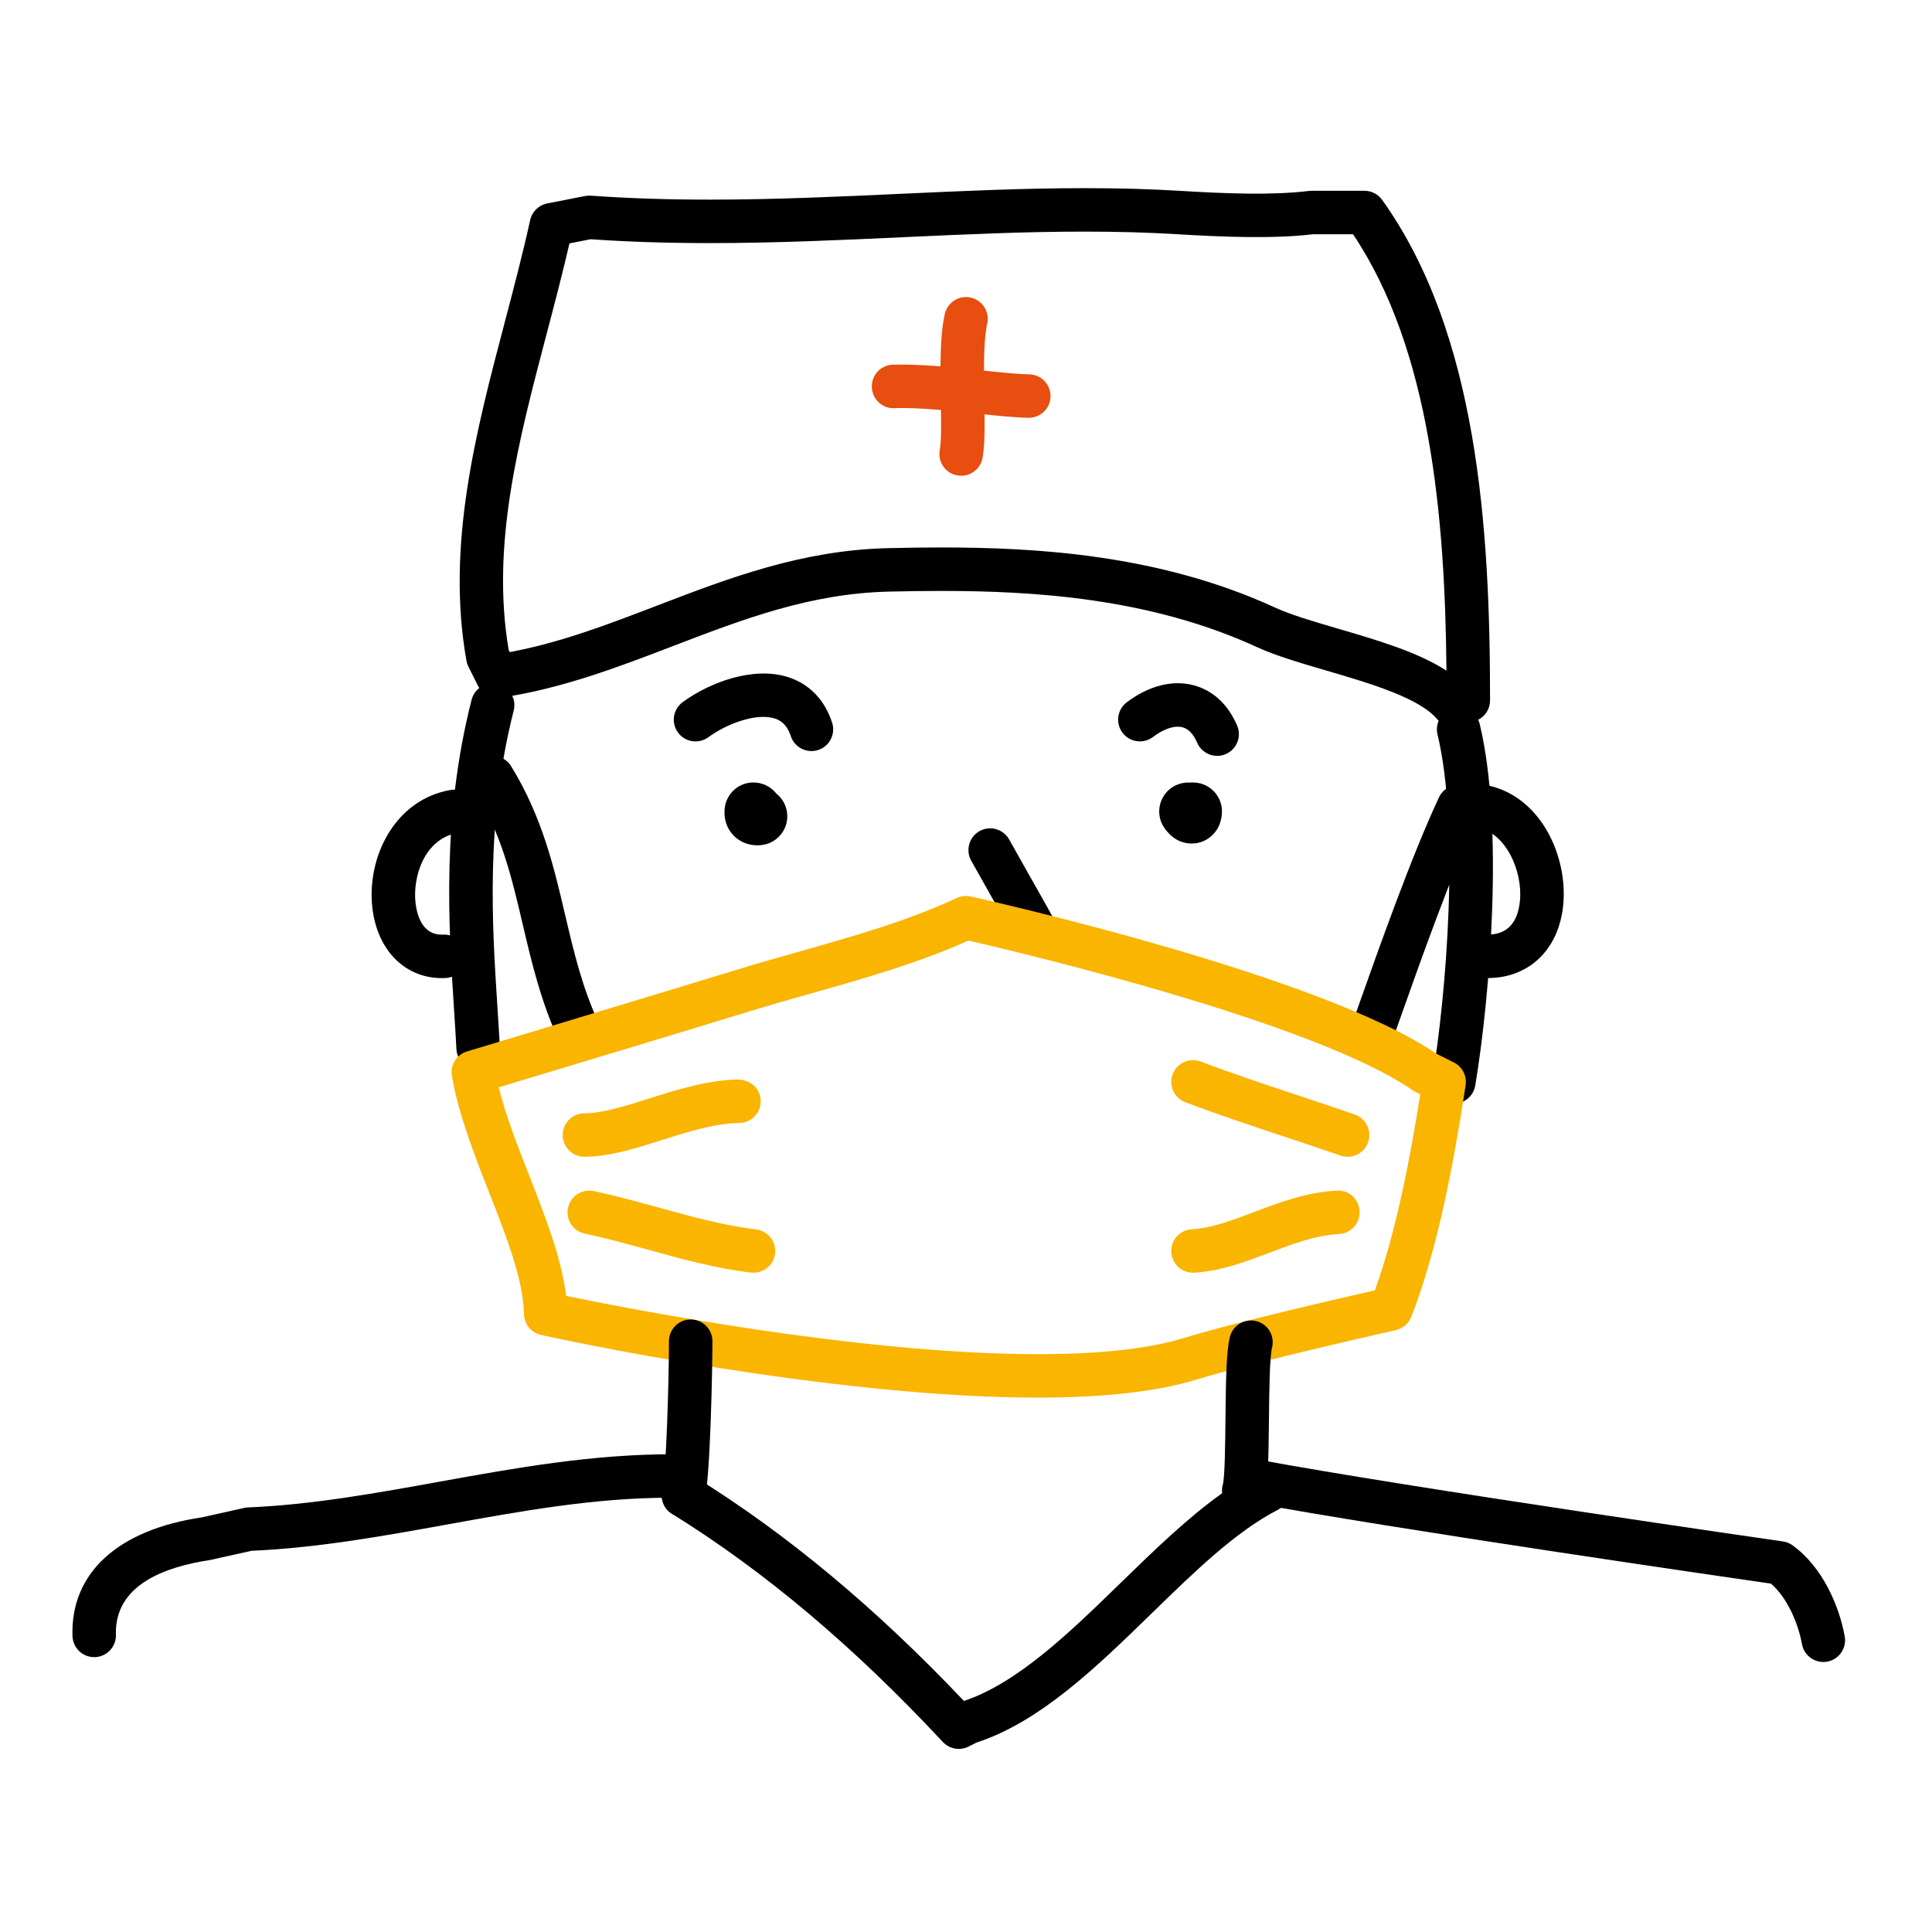 <?xml version="1.0" encoding="UTF-8"?> <svg xmlns="http://www.w3.org/2000/svg" width="98" height="98" viewBox="0 0 98 98" fill="none"><path d="M24.254 54.267C23.672 54.267 23.185 53.812 23.153 53.223C23.119 52.58 23.076 51.911 23.032 51.22C22.75 46.877 22.401 41.474 23.921 35.498C24.071 34.908 24.669 34.552 25.261 34.702C25.851 34.852 26.208 35.452 26.058 36.042C24.624 41.679 24.961 46.89 25.232 51.078C25.277 51.779 25.321 52.456 25.355 53.108C25.388 53.717 24.92 54.235 24.313 54.267C24.293 54.267 24.273 54.267 24.254 54.267Z" fill="black"></path><path d="M73.746 55.982C73.685 55.982 73.624 55.977 73.563 55.968C72.962 55.867 72.556 55.299 72.656 54.699C73.361 50.472 74.055 41.997 72.917 37.252C72.775 36.66 73.139 36.065 73.732 35.923C74.32 35.779 74.919 36.145 75.061 36.738C76.284 41.835 75.593 50.489 74.832 55.061C74.743 55.6 74.276 55.982 73.746 55.982Z" fill="black"></path><path d="M22.418 49.615C20.535 49.615 19.126 48.193 18.885 46.025C18.605 43.493 20.006 40.576 22.837 40.074C23.437 39.968 24.009 40.368 24.115 40.968C24.221 41.568 23.821 42.139 23.221 42.246C21.505 42.551 20.933 44.497 21.076 45.782C21.133 46.287 21.362 47.469 22.489 47.408C23.094 47.388 23.612 47.852 23.641 48.46C23.668 49.069 23.198 49.583 22.589 49.611C22.532 49.613 22.476 49.615 22.418 49.615Z" fill="black"></path><path d="M75.46 49.612C74.852 49.612 74.358 49.12 74.358 48.511C74.358 47.901 74.85 47.408 75.459 47.407C76.435 47.407 76.987 46.832 77.098 45.698C77.247 44.177 76.381 42.27 75 41.996C74.404 41.877 74.016 41.297 74.134 40.699C74.254 40.102 74.838 39.716 75.431 39.833C78.132 40.37 79.539 43.407 79.293 45.914C79.071 48.159 77.568 49.611 75.46 49.612Z" fill="black"></path><path d="M52.431 48.142C52.043 48.142 51.666 47.937 51.465 47.572C51.082 46.876 50.673 46.157 50.265 45.437C49.926 44.839 49.588 44.241 49.263 43.656C48.967 43.125 49.158 42.453 49.69 42.157C50.22 41.859 50.893 42.051 51.19 42.584C51.513 43.163 51.848 43.757 52.184 44.35C52.597 45.078 53.009 45.805 53.397 46.508C53.691 47.041 53.496 47.712 52.963 48.006C52.794 48.098 52.611 48.142 52.431 48.142Z" fill="black"></path><path d="M41.16 38.097C40.698 38.097 40.266 37.804 40.114 37.341C39.903 36.705 39.551 36.526 39.304 36.447C38.366 36.146 36.866 36.712 35.931 37.395C35.439 37.754 34.749 37.647 34.39 37.156C34.031 36.664 34.139 35.974 34.63 35.615C36.041 34.583 38.244 33.79 39.977 34.348C41.052 34.692 41.823 35.488 42.207 36.649C42.398 37.227 42.084 37.852 41.507 38.042C41.392 38.08 41.275 38.097 41.16 38.097Z" fill="black"></path><path d="M61.74 38.342C61.313 38.342 60.907 38.093 60.727 37.676C60.538 37.236 60.287 36.971 59.982 36.891C59.579 36.787 59.036 36.965 58.485 37.383C57.999 37.751 57.307 37.654 56.94 37.169C56.573 36.683 56.669 35.992 57.154 35.625C58.267 34.782 59.471 34.476 60.545 34.759C61.227 34.939 62.165 35.44 62.752 36.803C62.993 37.362 62.734 38.01 62.175 38.252C62.034 38.314 61.886 38.342 61.74 38.342Z" fill="black"></path><path d="M29.4 53.532C28.984 53.532 28.586 53.296 28.399 52.895C27.437 50.822 26.967 48.822 26.515 46.887C25.959 44.518 25.435 42.281 24.049 40.021C23.731 39.502 23.894 38.823 24.413 38.505C24.934 38.188 25.612 38.35 25.93 38.87C27.5 41.432 28.09 43.95 28.661 46.384C29.109 48.294 29.532 50.099 30.399 51.965C30.656 52.517 30.416 53.173 29.864 53.431C29.714 53.499 29.556 53.532 29.4 53.532Z" fill="black"></path><path d="M69.58 53.532C69.457 53.532 69.333 53.512 69.211 53.469C68.637 53.265 68.337 52.635 68.541 52.061L68.836 51.227C69.936 48.119 71.598 43.422 72.991 40.447C73.249 39.896 73.904 39.658 74.457 39.916C75.009 40.174 75.246 40.831 74.988 41.382C73.641 44.259 72.001 48.895 70.915 51.962L70.62 52.798C70.458 53.25 70.034 53.532 69.58 53.532Z" fill="black"></path><path d="M52.65 70.894C41.949 70.894 28.034 67.846 27.447 67.716C26.953 67.606 26.596 67.175 26.582 66.669C26.534 64.882 25.693 62.74 24.805 60.472C24.042 58.527 23.253 56.516 22.923 54.574C22.83 54.025 23.159 53.493 23.691 53.334C23.691 53.334 33.871 50.267 37.421 49.176C38.425 48.868 39.46 48.575 40.506 48.279C43.247 47.502 46.082 46.701 48.53 45.551C48.751 45.449 49 45.42 49.238 45.473C49.963 45.635 67.007 49.453 72.835 53.437L73.747 53.893C74.175 54.108 74.416 54.573 74.344 55.047C73.792 58.651 72.979 63.244 71.586 66.798C71.451 67.139 71.157 67.39 70.801 67.471C70.728 67.488 63.525 69.108 60.728 69.969C58.735 70.582 56.017 70.894 52.65 70.894ZM28.719 65.733C31.856 66.383 43.621 68.69 52.65 68.69C55.796 68.69 58.296 68.412 60.081 67.862C62.515 67.112 67.942 65.86 69.739 65.451C70.837 62.432 71.542 58.667 72.043 55.507L71.783 55.378C71.736 55.354 71.69 55.327 71.647 55.297C66.673 51.844 51.644 48.289 49.121 47.709C46.6 48.848 43.81 49.638 41.108 50.402C40.078 50.693 39.059 50.983 38.07 51.285C35.185 52.172 27.925 54.362 25.297 55.154C25.659 56.61 26.267 58.16 26.859 59.667C27.655 61.7 28.477 63.794 28.719 65.733Z" fill="#F9B500"></path><path d="M29.645 58.677C29.037 58.677 28.544 58.187 28.543 57.579C28.541 56.969 29.032 56.474 29.641 56.472C30.569 56.469 31.701 56.11 32.899 55.73C34.289 55.288 35.866 54.788 37.464 54.757C38.087 54.784 38.576 55.231 38.587 55.839C38.598 56.449 38.114 56.951 37.506 56.962C36.229 56.986 34.875 57.415 33.566 57.831C32.202 58.264 30.914 58.672 29.648 58.677C29.647 58.677 29.646 58.677 29.645 58.677Z" fill="#F9B500"></path><path d="M38.221 64.557C38.179 64.557 38.136 64.555 38.093 64.551C36.337 64.347 34.557 63.856 32.835 63.381C31.734 63.078 30.695 62.791 29.663 62.575C29.067 62.45 28.686 61.864 28.811 61.269C28.936 60.674 29.521 60.294 30.117 60.417C31.215 60.648 32.336 60.957 33.421 61.256C35.062 61.709 36.761 62.176 38.347 62.36C38.952 62.431 39.386 62.978 39.316 63.583C39.25 64.144 38.773 64.557 38.221 64.557Z" fill="#F9B500"></path><path d="M68.355 58.678C68.235 58.678 68.113 58.657 67.993 58.616C67.095 58.304 66.159 57.992 65.208 57.676C63.529 57.117 61.792 56.539 60.126 55.911C59.556 55.696 59.269 55.06 59.483 54.491C59.698 53.92 60.335 53.633 60.903 53.848C62.529 54.461 64.245 55.032 65.905 55.584C66.866 55.903 67.81 56.218 68.718 56.533C69.293 56.733 69.597 57.361 69.397 57.937C69.238 58.392 68.812 58.678 68.355 58.678Z" fill="#F9B500"></path><path d="M60.514 64.558C59.931 64.558 59.444 64.1 59.414 63.511C59.382 62.902 59.851 62.385 60.458 62.353C61.433 62.304 62.487 61.906 63.602 61.485C64.922 60.986 66.288 60.471 67.808 60.394C68.426 60.351 68.934 60.831 68.966 61.438C68.997 62.047 68.529 62.564 67.921 62.596C66.746 62.655 65.597 63.089 64.382 63.548C63.157 64.011 61.891 64.489 60.571 64.555C60.552 64.558 60.533 64.558 60.514 64.558Z" fill="#F9B500"></path><path d="M4.777 84.058C4.185 84.058 3.696 83.588 3.676 82.991C3.574 79.793 5.97 77.597 10.252 76.965L12.378 76.49C12.442 76.475 12.507 76.467 12.572 76.464C15.815 76.331 19.12 75.732 22.316 75.154C26.158 74.458 30.134 73.749 34.185 73.769C34.794 73.772 35.284 74.27 35.28 74.879C35.276 75.484 34.783 75.974 34.178 75.974C34.115 75.972 34.024 75.972 33.946 75.972C30.173 75.972 26.38 76.659 22.709 77.324C19.471 77.91 16.123 78.516 12.762 78.663L10.652 79.132C8.389 79.47 5.799 80.386 5.88 82.921C5.9 83.529 5.421 84.039 4.814 84.058C4.802 84.058 4.79 84.058 4.777 84.058Z" fill="black"></path><path d="M92.488 84.303C91.964 84.303 91.5 83.929 91.404 83.395C91.219 82.361 90.668 81.055 89.834 80.33C87.407 79.98 70.642 77.547 63.378 76.2C62.779 76.089 62.384 75.514 62.495 74.915C62.605 74.316 63.187 73.921 63.779 74.032C71.537 75.471 90.252 78.163 90.44 78.189C90.617 78.215 90.784 78.282 90.928 78.387C92.468 79.498 93.304 81.502 93.573 83.007C93.68 83.607 93.282 84.179 92.683 84.287C92.617 84.299 92.551 84.303 92.488 84.303Z" fill="black"></path><path d="M34.669 76.954C34.585 76.954 34.499 76.945 34.413 76.924C33.822 76.783 33.455 76.189 33.596 75.596C33.787 74.793 33.933 70.083 33.933 68.032C33.933 67.423 34.427 66.929 35.036 66.929C35.644 66.929 36.138 67.423 36.138 68.032C36.138 69.336 36.035 74.874 35.742 76.107C35.621 76.613 35.168 76.954 34.669 76.954Z" fill="black"></path><path d="M48.634 88.713C48.335 88.713 48.041 88.592 47.827 88.363C43.293 83.501 38.798 79.714 34.086 76.787C33.569 76.465 33.41 75.786 33.732 75.269C34.053 74.752 34.732 74.594 35.25 74.914C39.939 77.828 44.409 81.55 48.895 86.28C51.629 85.37 54.294 82.776 56.871 80.266C58.529 78.653 60.228 76.999 61.994 75.743C61.975 75.597 61.986 75.446 62.028 75.301C62.132 74.925 62.15 73.158 62.161 71.989C62.183 69.876 62.209 68.54 62.383 67.823C62.526 67.231 63.122 66.869 63.715 67.011C64.307 67.154 64.669 67.751 64.526 68.343C64.399 68.868 64.381 70.61 64.367 72.011C64.356 73.029 64.346 73.855 64.314 74.502C64.823 74.504 65.264 74.851 65.384 75.345C65.504 75.839 65.27 76.352 64.817 76.585C62.683 77.686 60.607 79.706 58.409 81.846C55.639 84.543 52.774 87.331 49.54 88.388L49.126 88.596C48.97 88.676 48.801 88.713 48.634 88.713Z" fill="black"></path><path d="M73.745 36.873C73.425 36.873 73.116 36.733 72.902 36.481C71.983 35.392 69.474 34.657 67.262 34.009C65.951 33.625 64.711 33.262 63.749 32.82C58.26 30.299 52.299 29.975 47.718 29.975C46.842 29.975 45.964 29.988 45.084 30.009C41.09 30.106 37.716 31.399 34.143 32.769C31.383 33.829 28.527 34.923 25.399 35.391C24.923 35.459 24.463 35.22 24.249 34.793L23.759 33.813C23.712 33.718 23.678 33.617 23.66 33.513C22.621 27.674 24.139 21.906 25.608 16.327C26.054 14.631 26.516 12.878 26.892 11.166C26.986 10.737 27.325 10.406 27.756 10.32L29.678 9.943C29.773 9.924 29.871 9.918 29.968 9.925C31.869 10.061 33.85 10.126 36.028 10.126C39.296 10.126 42.551 9.976 45.699 9.831C48.762 9.69 51.928 9.544 55.021 9.544C56.756 9.544 58.334 9.588 59.847 9.68C62.128 9.82 64.552 9.913 66.382 9.686C66.427 9.681 66.472 9.678 66.517 9.678H69.212C69.568 9.678 69.902 9.85 70.109 10.139C74.942 16.892 75.588 26.762 75.582 35.527C75.582 36.001 75.279 36.422 74.829 36.572L74.094 36.817C73.979 36.854 73.862 36.873 73.745 36.873ZM47.718 27.769C52.523 27.769 58.793 28.115 64.669 30.815C65.486 31.19 66.65 31.532 67.882 31.892C69.87 32.474 71.91 33.072 73.371 34.018C73.3 26.208 72.56 17.746 68.634 11.883H66.584C64.603 12.122 62.035 12.021 59.749 11.883C58.245 11.791 56.71 11.748 55.02 11.748C51.978 11.748 48.976 11.886 45.799 12.033C42.626 12.179 39.346 12.331 36.027 12.331C33.853 12.331 31.866 12.268 29.959 12.135L28.886 12.346C28.534 13.871 28.131 15.402 27.74 16.888C26.282 22.428 24.904 27.664 25.803 32.972L25.856 33.078C28.441 32.595 30.834 31.677 33.352 30.71C36.943 29.333 40.656 27.909 45.03 27.805C45.929 27.783 46.824 27.769 47.718 27.769Z" fill="black"></path><path d="M48.756 24.133C48.689 24.133 48.621 24.127 48.552 24.114C47.954 24.002 47.559 23.427 47.67 22.828C47.759 22.35 47.741 21.294 47.723 20.274C47.696 18.707 47.667 17.087 47.923 15.933C48.054 15.338 48.646 14.963 49.237 15.094C49.831 15.225 50.207 15.813 50.076 16.408C49.877 17.309 49.905 18.864 49.928 20.236C49.95 21.47 49.968 22.535 49.838 23.233C49.74 23.762 49.277 24.133 48.756 24.133Z" fill="#E74E0F"></path><path d="M52.185 21.192C52.178 21.192 52.172 21.192 52.165 21.192C51.441 21.179 50.502 21.08 49.51 20.975C48.142 20.83 46.594 20.662 45.358 20.703C44.755 20.738 44.241 20.243 44.223 19.633C44.204 19.025 44.683 18.516 45.292 18.498C46.676 18.46 48.304 18.63 49.743 18.783C50.687 18.883 51.579 18.978 52.205 18.988C52.814 18.999 53.298 19.502 53.288 20.111C53.277 20.712 52.785 21.192 52.185 21.192Z" fill="#E74E0F"></path><path d="M38.414 42.878C37.958 42.878 37.542 42.712 37.229 42.4C36.869 42.041 36.702 41.546 36.759 41.007C36.843 40.2 37.565 39.609 38.374 39.699C38.785 39.742 39.138 39.95 39.376 40.251C39.675 40.487 39.884 40.839 39.927 41.248C40.014 42.056 39.43 42.78 38.623 42.866C38.551 42.874 38.483 42.878 38.414 42.878Z" fill="black"></path><path d="M60.444 42.788C60.063 42.788 59.522 42.65 59.069 42.008C58.601 41.345 58.761 40.431 59.422 39.962C59.71 39.759 60.053 39.676 60.376 39.697C60.452 39.69 60.53 39.688 60.607 39.694C61.417 39.745 62.033 40.444 61.982 41.253C61.927 42.125 61.364 42.589 60.855 42.733C60.775 42.755 60.628 42.788 60.444 42.788Z" fill="black"></path></svg> 